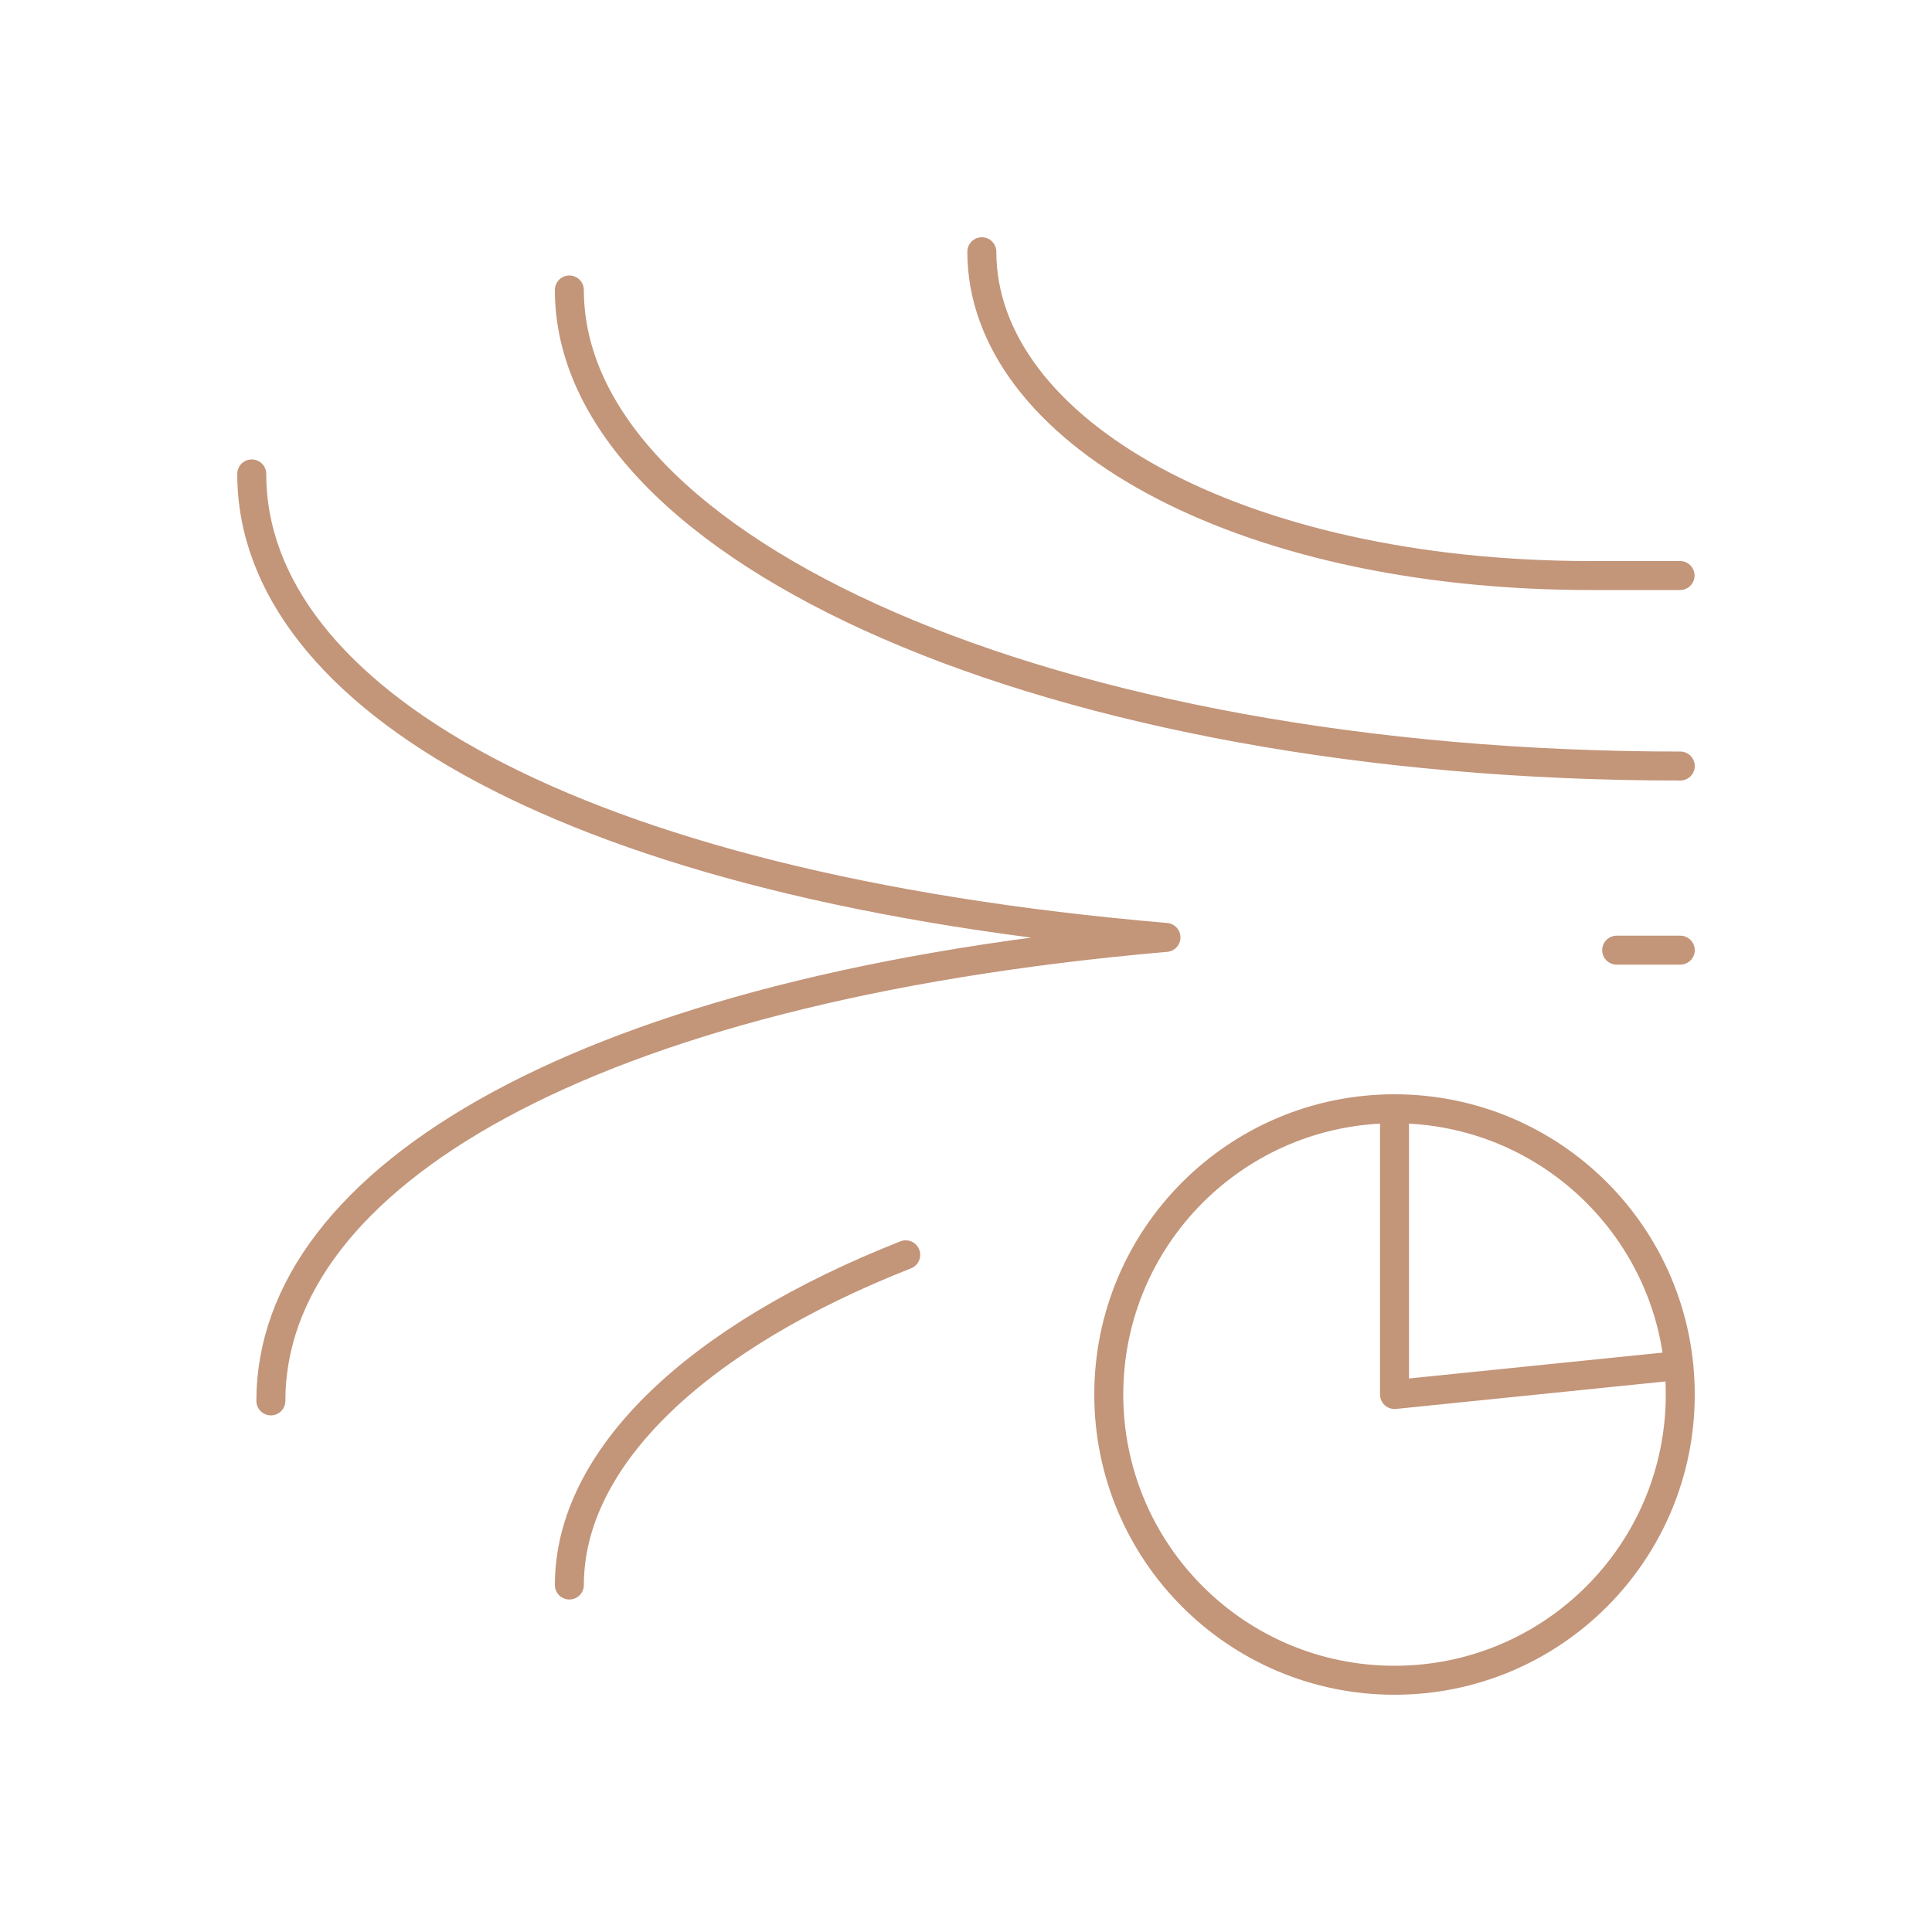 <svg xmlns="http://www.w3.org/2000/svg" id="Layer_1" viewBox="0 0 100 100"><defs><style>.cls-1{fill:none;stroke:#c39579;stroke-linecap:round;stroke-linejoin:round;stroke-width:1.5px;}</style></defs><path class="cls-1" d="M72.18,57.39v14.79l14.71-1.5M72.18,86.97c8.17,0,14.79-6.62,14.79-14.79s-6.62-14.79-14.79-14.79-14.79,6.62-14.79,14.79,6.62,14.79,14.79,14.79ZM13.03,24.53c0,11.5,16.43,21.36,47.32,23.99M83.68,49.18h3.29M46.88,64.95c-10.84,4.27-17.41,10.51-17.41,17.09M60.35,48.52c-30.23,2.63-46.33,12.49-46.33,23.99M86.97,39.65c-32.53,0-57.5-11.17-57.5-24.64M50.82,13.03c0,9.2,13.14,16.76,31.54,16.76h4.6"></path></svg>